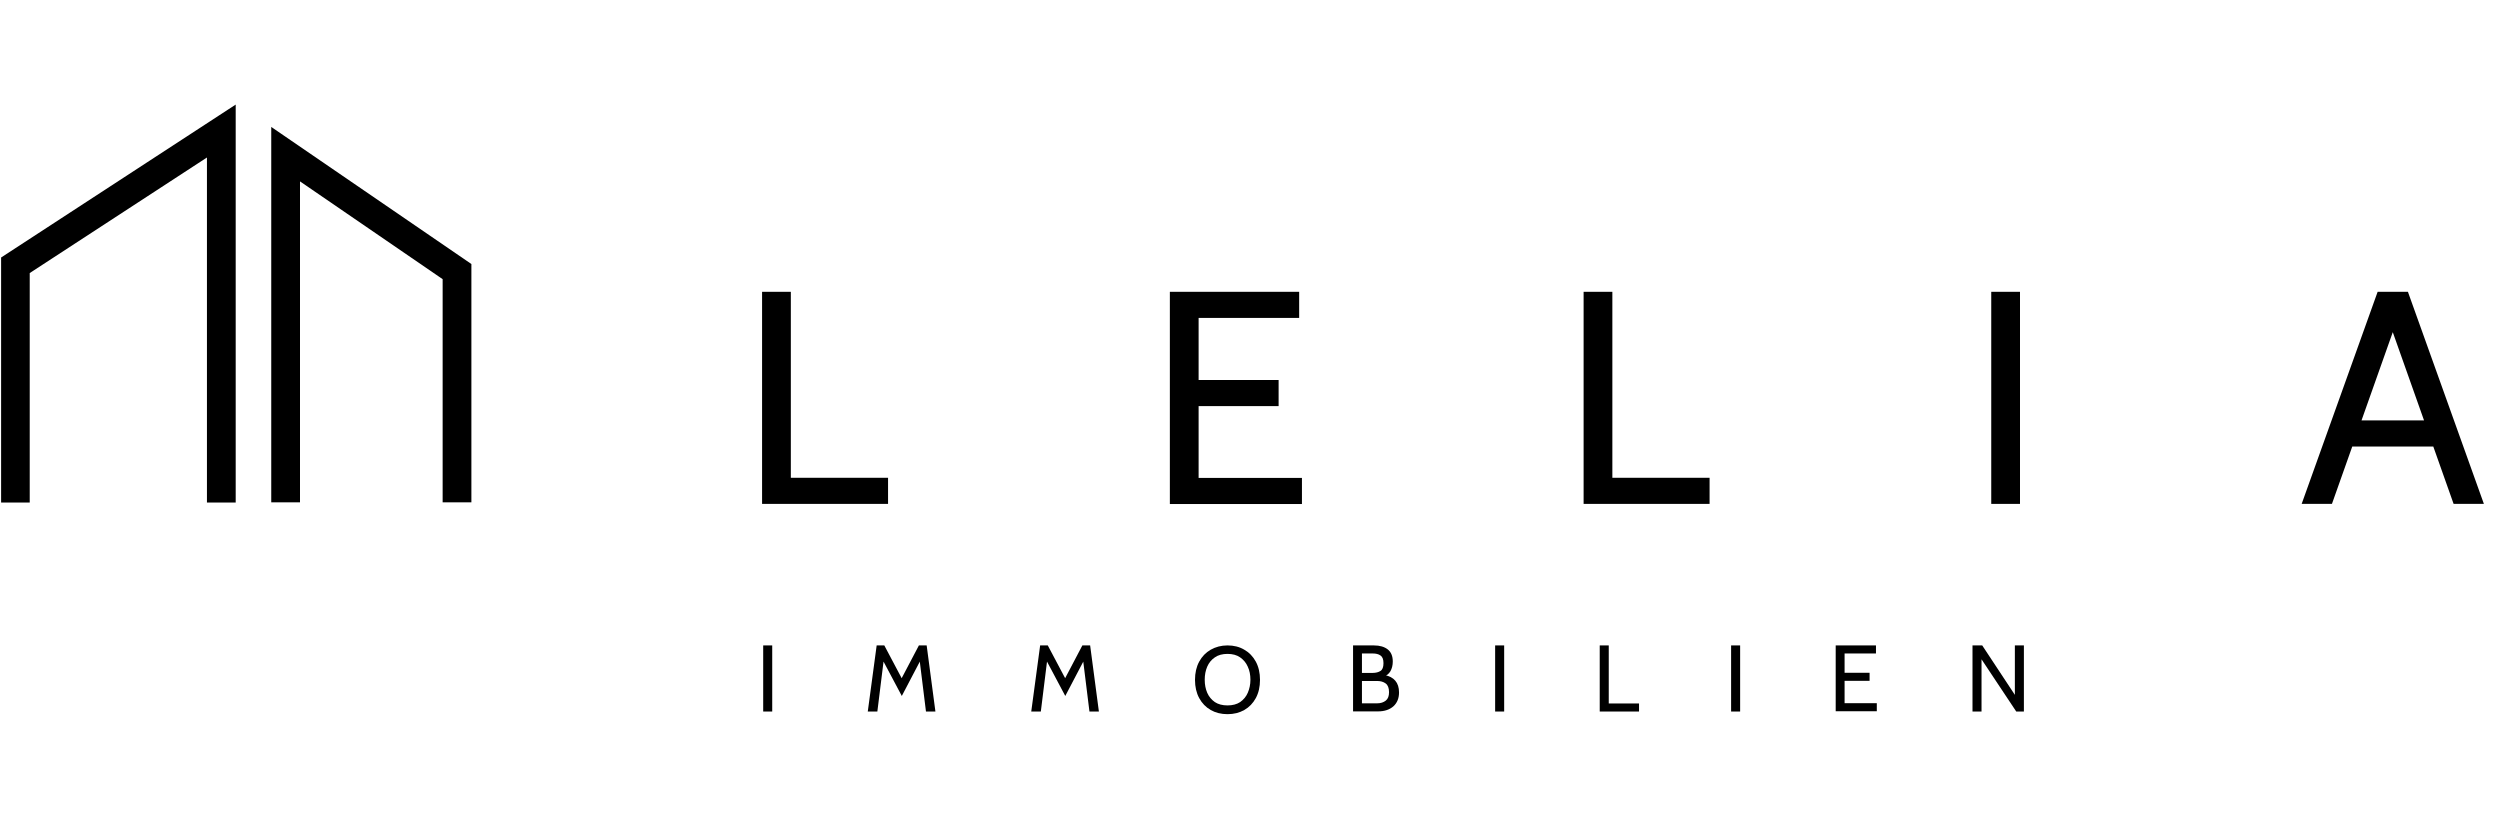 <?xml version="1.0" encoding="UTF-8"?>
<svg id="Ebene_1" data-name="Ebene 1" xmlns="http://www.w3.org/2000/svg" viewBox="0 0 180 60">
  <defs>
    <style>
      .cls-1, .cls-2 {
        stroke-width: 0px;
      }

      .cls-2 {
        fill-rule: evenodd;
      }
    </style>
  </defs>
  <path class="cls-1" d="M142.02,51.23v-4.76h.7l2.35,3.56v-3.56h.65v4.76h-.55l-2.5-3.76v3.76h-.65Z"/>
  <path class="cls-1" d="M132.17,51.23v-4.76h2.9v.58h-2.26v1.39h1.8v.58h-1.8v1.61h2.32v.58h-2.96Z"/>
  <path class="cls-1" d="M124.64,51.23v-4.76h.65v4.76h-.65Z"/>
  <path class="cls-1" d="M115.18,51.23v-4.76h.65v4.18h2.18v.58h-2.83Z"/>
  <path class="cls-1" d="M107.65,51.23v-4.76h.65v4.76h-.65Z"/>
  <path class="cls-1" d="M97.42,51.23v-4.76h1.5c.43,0,.76.1,1,.29.24.19.36.48.36.87,0,.27-.06.5-.17.7-.12.2-.29.33-.52.39l.1-.11c.33.05.59.19.77.4.18.21.27.49.27.85,0,.42-.14.75-.4.99-.27.24-.64.37-1.11.37h-1.8ZM98.06,50.64h1.09c.26,0,.47-.07.63-.2.16-.13.23-.33.23-.6,0-.3-.08-.51-.24-.63-.16-.12-.37-.18-.62-.18h-1.09v1.61ZM98.06,48.45h.77c.23,0,.42-.05.56-.14.15-.09.22-.28.22-.56s-.07-.46-.22-.56c-.15-.1-.33-.14-.56-.14h-.77v1.4Z"/>
  <path class="cls-1" d="M88.38,51.42c-.45,0-.86-.1-1.21-.3-.35-.2-.63-.49-.83-.86-.2-.37-.3-.81-.3-1.31s.1-.94.3-1.31c.2-.37.48-.66.83-.86.35-.2.76-.31,1.21-.31s.86.1,1.21.31c.35.2.63.49.83.86.2.37.3.81.3,1.31s-.1.94-.3,1.31c-.2.37-.48.66-.83.86-.35.2-.76.3-1.21.3ZM88.38,50.79c.36,0,.67-.08.91-.24.24-.17.43-.39.55-.67.12-.28.19-.59.19-.94s-.06-.66-.19-.94c-.12-.28-.31-.5-.55-.67-.24-.17-.55-.25-.91-.25s-.67.08-.91.25c-.24.16-.43.39-.55.67-.12.28-.18.59-.18.94s.06.66.18.94c.12.28.31.5.55.67.24.16.55.24.91.24Z"/>
  <path class="cls-1" d="M74.25,51.23l.64-4.76h.55l1.25,2.36,1.24-2.36h.56l.63,4.76h-.68l-.48-3.88.17.03-1.43,2.73-1.45-2.73.17-.03-.48,3.88h-.68Z"/>
  <path class="cls-1" d="M62.48,51.23l.64-4.76h.55l1.25,2.36,1.24-2.36h.56l.63,4.76h-.68l-.48-3.88.17.03-1.43,2.73-1.45-2.73.17-.03-.48,3.88h-.68Z"/>
  <path class="cls-1" d="M54.95,51.23v-4.76h.65v4.76h-.65Z"/>
  <path class="cls-1" d="M175.56,32.15h-6.54v-1.88h6.54v1.88ZM171.98,23.04h.61l-4.69,13.24h-2.18l5.47-15.27h2.18l5.47,15.27h-2.18l-4.69-13.24Z"/>
  <path class="cls-1" d="M143.37,36.28v-15.27h2.07v15.27h-2.07Z"/>
  <path class="cls-1" d="M114.02,36.28v-15.27h2.07v13.39h7v1.88h-9.07Z"/>
  <path class="cls-1" d="M84.23,36.28v-15.27h9.31v1.88h-7.24v4.47h5.76v1.88h-5.76v5.17h7.44v1.88h-9.51Z"/>
  <path class="cls-1" d="M54.87,36.28v-15.27h2.07v13.39h7v1.88h-9.07Z"/>
  <path class="cls-2" d="M16.97,7.53v28.65h-2.07V11.34L2.14,19.66v16.52H.08v-17.64L16.97,7.53Z"/>
  <path class="cls-2" d="M19.53,9.14l14.41,9.87v17.16h-2.07v-16.07l-10.27-7.04v23.11h-2.07V9.14Z"/>
</svg>